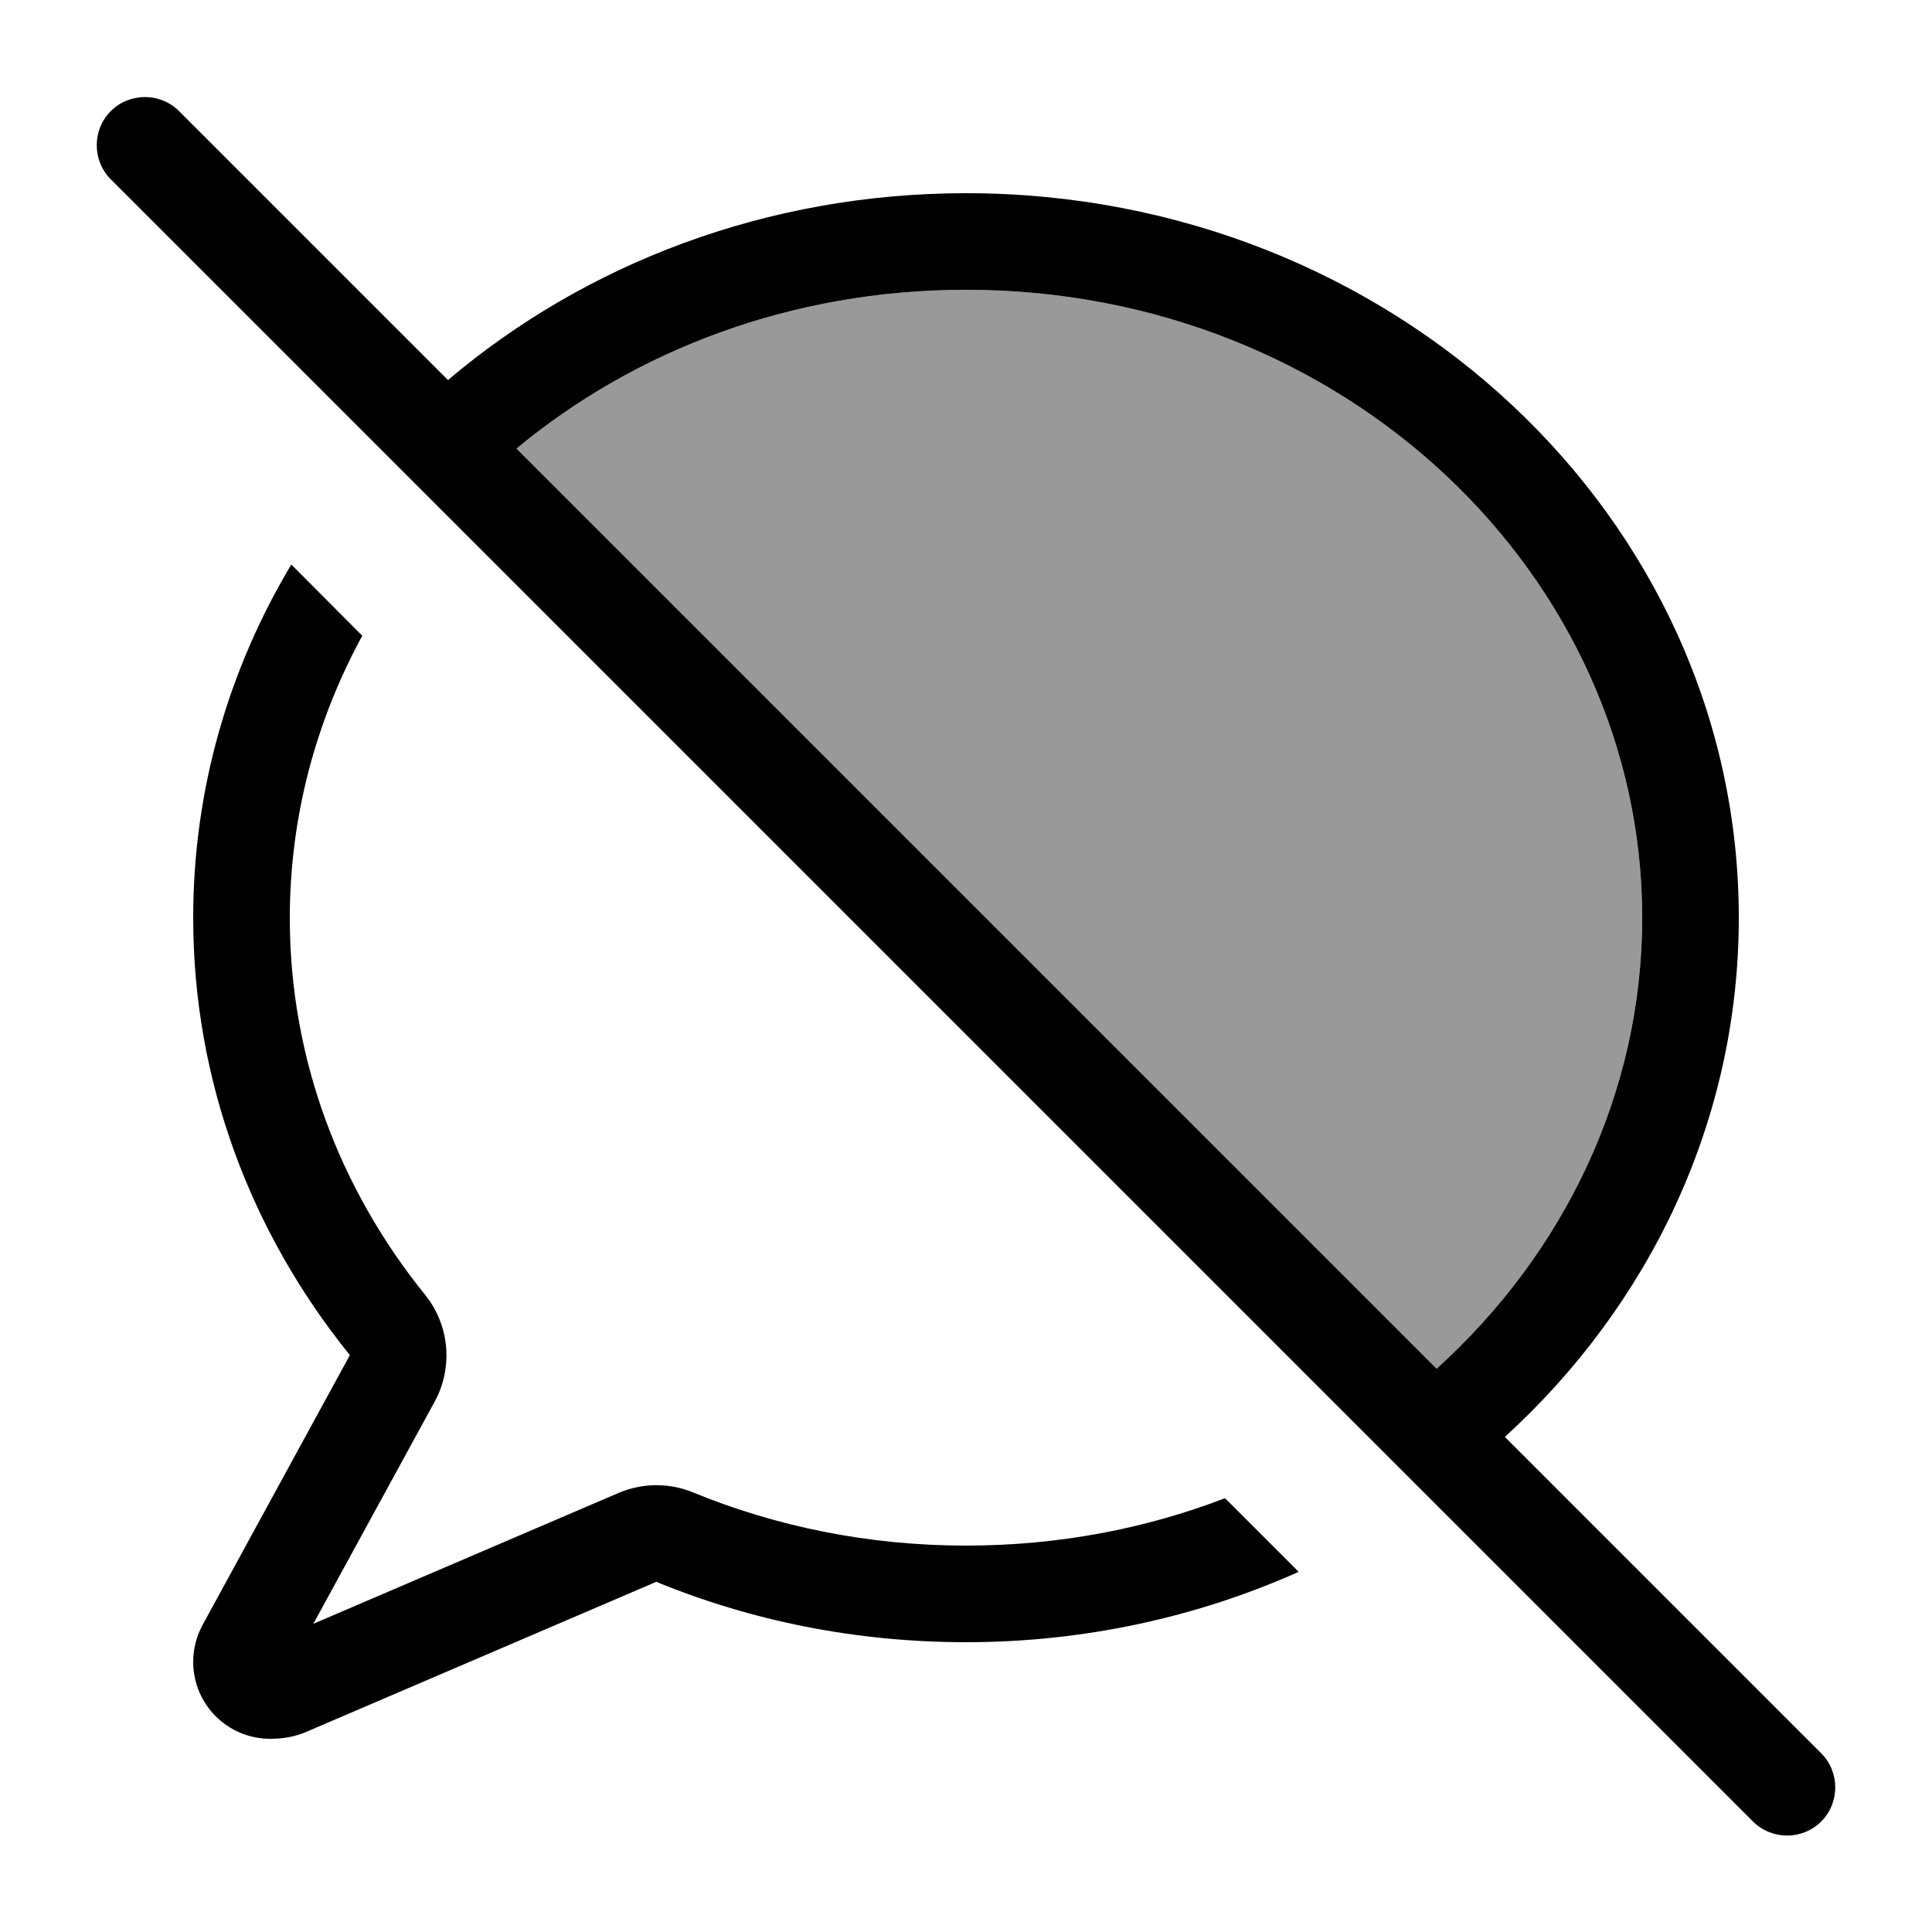 <svg xmlns="http://www.w3.org/2000/svg" viewBox="0 0 640 640"><!--! Font Awesome Pro 7.1.0 by @fontawesome - https://fontawesome.com License - https://fontawesome.com/license (Commercial License) Copyright 2025 Fonticons, Inc. --><path opacity=".4" fill="currentColor" d="M171.1 148.6C210.4 116 262.3 96 320 96C445.7 96 544 191 544 304C544 362 518.1 415.2 475.9 453.4L171.1 148.6z"/><path fill="currentColor" d="M59.3 36.8C53.1 30.6 42.9 30.6 36.7 36.8C30.5 43 30.5 53.2 36.7 59.4L580.7 603.4C586.9 609.6 597.1 609.6 603.3 603.4C609.5 597.2 609.5 587 603.3 580.8L498.5 476C546.3 432.4 576 371.4 576 304C576 171.5 461.4 64 320 64C254 64 193.8 87.4 148.4 125.9L59.3 36.8zM171.1 148.6C210.4 116 262.3 96 320 96C445.7 96 544 191 544 304C544 362 518.1 415.2 475.9 453.4L171.1 148.6zM64 304C64 358.4 83.3 408.6 115.9 448.9L67.1 538.3C65.1 542 64 546.2 64 550.5C64 564.6 75.4 576 89.5 576C93.5 576 97.3 575.4 101 573.9L217.4 524C248.8 536.9 283.5 544 320 544C359.4 544 396.8 535.6 430.2 520.7L405.8 496.3C379.5 506.4 350.6 512 320 512C287.7 512 257.2 505.7 229.6 494.4C221.7 491.1 212.7 491.2 204.8 494.6L103.8 537.9L144 464.3C150.2 452.9 148.9 438.9 140.8 428.9C112.6 394 96 350.8 96 304.1C96 270.7 104.6 238.9 120 210.6L96.5 187C75.8 221.6 64 261.5 64 304z"/></svg>